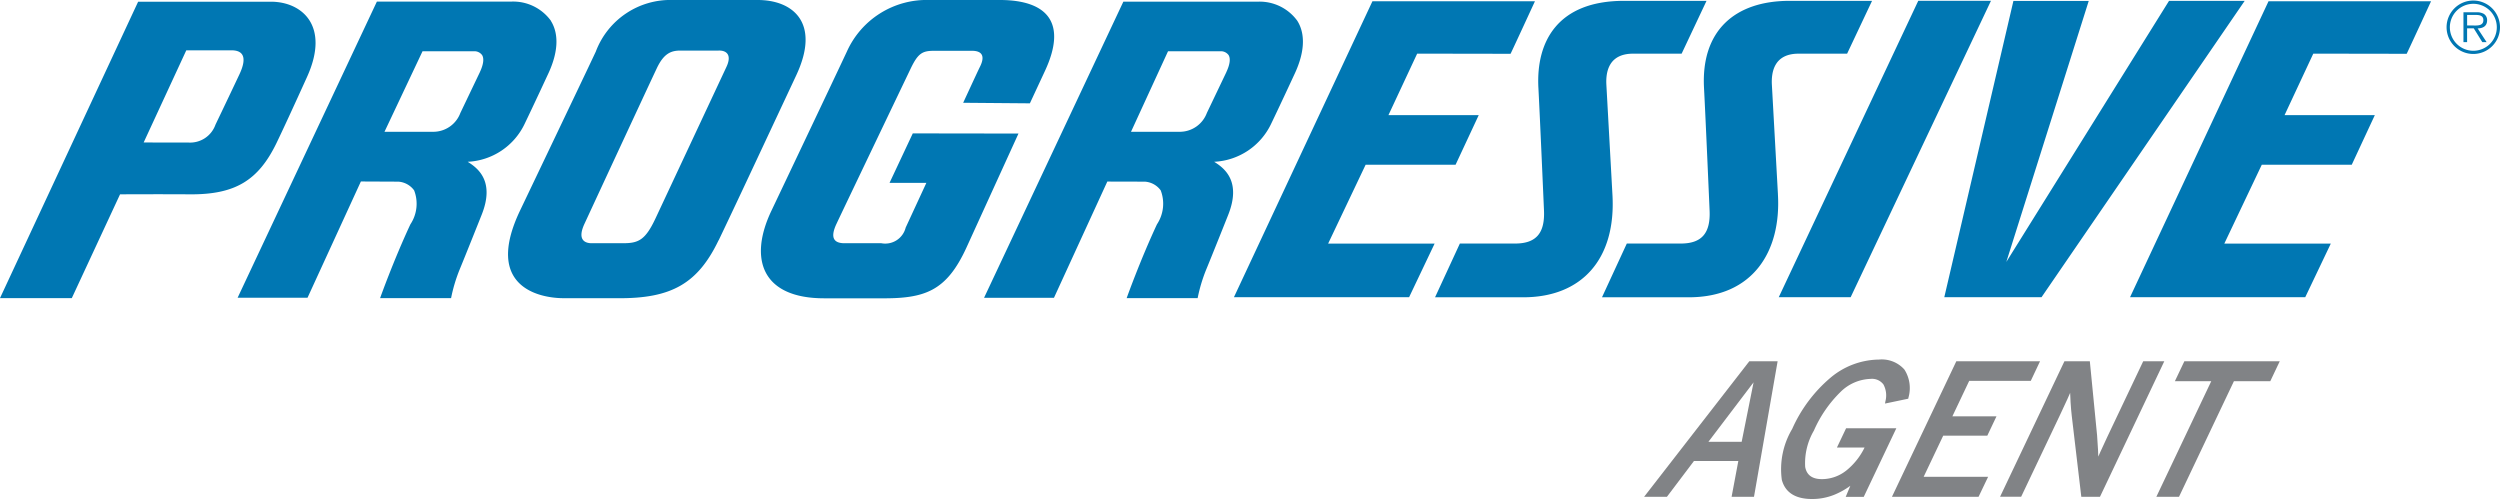 <svg xmlns="http://www.w3.org/2000/svg" width="162" height="32.336" viewBox="0 0 162 32.336">
  <g id="Group_17026" data-name="Group 17026" transform="translate(-51.991 -35.34)">
    <g id="Group_17024" data-name="Group 17024" transform="translate(158.531 58.636)">
      <g id="Group_17019" data-name="Group 17019" transform="translate(0 0.115)">
        <path id="Path_73093" data-name="Path 73093" d="M282.774,93.269h-1.451l.435-2.316h-2.876l-1.749,2.316h-1.479l6.815-8.78h1.836Zm-2.953-3.563h2.154l.772-3.854Z" transform="translate(-275.655 -84.489)" fill="#818386"/>
      </g>
      <g id="Group_17020" data-name="Group 17020" transform="translate(8.842)">
        <path id="Path_73094" data-name="Path 73094" d="M296.259,93.287c-1.078,0-1.738-.418-1.961-1.241a5.1,5.1,0,0,1,.672-3.3,9.269,9.269,0,0,1,2.481-3.317,4.961,4.961,0,0,1,3.144-1.178,1.954,1.954,0,0,1,1.645.646,2.222,2.222,0,0,1,.262,1.825l-.012.065-1.505.315.025-.145a1.5,1.5,0,0,0-.126-1.091.921.921,0,0,0-.833-.363,2.89,2.89,0,0,0-1.944.841,7.994,7.994,0,0,0-1.731,2.51,4.185,4.185,0,0,0-.564,2.357c.1.53.458.788,1.092.788a2.553,2.553,0,0,0,1.579-.563,4.337,4.337,0,0,0,1.177-1.484h-1.791l.595-1.251h3.255l-2.112,4.446h-1.169l.3-.718a4.915,4.915,0,0,1-1.058.59A3.83,3.83,0,0,1,296.259,93.287Z" transform="translate(-294.218 -84.247)" fill="#818386"/>
      </g>
      <g id="Group_17021" data-name="Group 17021" transform="translate(16.059 0.115)">
        <path id="Path_73095" data-name="Path 73095" d="M314.981,93.269h-5.612l4.17-8.78h5.425l-.6,1.269h-3.99l-1.091,2.3h2.858l-.594,1.252h-2.858l-1.266,2.665H315.6Z" transform="translate(-309.369 -84.489)" fill="#818386"/>
      </g>
      <g id="Group_17022" data-name="Group 17022" transform="translate(23.066 0.115)">
        <path id="Path_73096" data-name="Path 73096" d="M330.551,93.269H329.34l-.01-.089-.606-5.136c-.032-.267-.058-.567-.078-.892-.011-.2-.021-.405-.028-.618q-.084.193-.176.4-.2.442-.465,1l-2.534,5.332h-1.366l4.171-8.78h1.645l.47,4.8c.025.319.045.631.061.938.008.149.014.3.017.441.045-.1.092-.21.142-.321.125-.28.273-.6.443-.958l2.327-4.9h1.366Z" transform="translate(-324.078 -84.489)" fill="#818386"/>
      </g>
      <g id="Group_17023" data-name="Group 17023" transform="translate(33.188 0.115)">
        <path id="Path_73097" data-name="Path 73097" d="M346.8,93.269h-1.468l3.557-7.488h-2.357l.614-1.292h6.181l-.613,1.292h-2.356Z" transform="translate(-345.328 -84.489)" fill="#818386"/>
      </g>
    </g>
    <g id="Group_17025" data-name="Group 17025" transform="translate(51.991 35.34)">
      <path id="Path_73098" data-name="Path 73098" d="M64.223,44.578a1.744,1.744,0,0,0,1.731-1.159c.069-.145.708-1.473,1.547-3.251.588-1.244.131-1.568-.511-1.568l-2.927,0L61.3,44.573l2.919.005Zm-7.579,10.08H51.991l8.951-19.207h8.621c1.983.008,3.829,1.548,2.326,4.871-.854,1.887-1.607,3.517-1.987,4.3-1.182,2.433-2.7,3.33-5.6,3.311-1.9-.014-4.532,0-4.532,0l-3.126,6.725ZM198.993,35.42l10.531,0s-1.57,3.406-1.582,3.406l-6.05-.01L200.031,42.8h5.849l-1.495,3.214h-5.83l-2.429,5.113h6.9L201.37,54.6H190.017l8.976-19.181Zm-58.068,0,10.531,0s-1.57,3.406-1.582,3.406l-6.051-.01L141.962,42.8h5.851l-1.5,3.214h-5.829l-2.431,5.113h6.9L143.3,54.6H131.949l8.977-19.181ZM167.2,47.935c.218,3.686-1.607,6.669-5.776,6.669H155.8l1.608-3.483h3.5c1.369,0,1.932-.686,1.864-2.147,0,0-.261-6.066-.361-7.931-.2-3.723,2.008-5.645,5.532-5.648H173.3l-1.616,3.423h-3.145c-1.566,0-1.776,1.164-1.73,2.018l.393,7.1Zm-10.724,0c.25,4.193-1.985,6.669-5.776,6.669h-5.718l1.608-3.483h3.585c1.369,0,1.932-.686,1.866-2.147,0,0-.262-6.066-.361-7.931-.166-3.05,1.282-5.644,5.532-5.648h5.362l-1.614,3.423h-3.147c-1.566,0-1.776,1.164-1.729,2.018l.392,7.1Zm36.071-12.54h4.9L184.281,54.6h-6.3l4.479-19.2h4.881L182,52.314l10.545-16.92ZM171.913,54.6h-4.659l9.04-19.207h4.711L171.913,54.6ZM116.89,35.34c2.979.041,4.257,1.488,2.82,4.584l-.983,2.112L114.405,42s.986-2.136,1.076-2.31c.4-.784.076-1.062-.515-1.058h-2.452c-.745,0-1.036.152-1.518,1.166,0,0-4.262,8.9-4.8,10.045-.428.906-.172,1.264.532,1.258H109.1a1.364,1.364,0,0,0,1.578-1.011l1.341-2.9-2.386,0,1.506-3.206,6.849.01-3.362,7.369c-1.317,2.884-2.735,3.337-5.619,3.307h-3.61c-4.044,0-4.9-2.558-3.422-5.666,0,0,4.042-8.5,4.892-10.319A5.663,5.663,0,0,1,112.2,35.34ZM92.394,51.1c.986,0,1.422-.229,2.064-1.587l4.605-9.835c.385-.821-.036-1.081-.514-1.061H96.08c-.61,0-1.079.192-1.531,1.151-.664,1.407-3.909,8.4-4.684,10.074-.541,1.163.169,1.276.534,1.258Zm6.162-.192c-1.346,2.806-3.06,3.789-6.545,3.755H88.534c-1.7,0-5.163-.8-2.85-5.666L88,44.146c1.09-2.285,2.033-4.258,2.6-5.465a5.164,5.164,0,0,1,5-3.341h5.488c2.29,0,4.093,1.478,2.5,4.879l-1.546,3.3c-1.328,2.836-2.58,5.514-3.48,7.39Zm-15.467-10.9c.231-.494.28-.874.141-1.1a.62.62,0,0,0-.468-.248h-3.39l-2.466,5.22h3.16a1.873,1.873,0,0,0,1.757-1.221l.472-.988.795-1.662Zm4.6-3.313c.382.61.653,1.72-.228,3.54-.009.02-.9,1.942-1.473,3.129a4.315,4.315,0,0,1-3.692,2.46c.69.426,1.778,1.287.894,3.466-.01.026-1.065,2.674-1.414,3.514a10.189,10.189,0,0,0-.555,1.855l-4.6,0s.867-2.435,1.963-4.782a2.406,2.406,0,0,0,.243-2.2,1.374,1.374,0,0,0-1.029-.566L75.376,47.1l-3.457,7.532h-4.53l9.024-19.189h8.721a3.018,3.018,0,0,1,2.559,1.247Zm43.771,3.313c.232-.494.28-.874.142-1.1a.621.621,0,0,0-.468-.248H127.68l-2.4,5.22h3.16a1.874,1.874,0,0,0,1.756-1.221l.472-.988.794-1.662Zm4.6-3.313c.383.61.653,1.72-.228,3.54-.008.02-.9,1.942-1.472,3.129a4.316,4.316,0,0,1-3.692,2.46c.691.426,1.778,1.287.9,3.466-.009.026-1.065,2.674-1.414,3.514a10.236,10.236,0,0,0-.556,1.855l-4.6,0s.868-2.435,1.963-4.782a2.414,2.414,0,0,0,.244-2.2,1.376,1.376,0,0,0-1.029-.566l-2.431-.006-3.457,7.532h-4.53l9.026-19.189h8.72a3.018,3.018,0,0,1,2.558,1.247Z" transform="translate(-51.991 -35.34)" fill="#0077B3"/>
      <path id="Path_73099" data-name="Path 73099" d="M384.816,37.14a1.731,1.731,0,1,1,1.737,1.735,1.733,1.733,0,0,1-1.737-1.735Zm3.255,0a1.521,1.521,0,1,0-1.519,1.527,1.519,1.519,0,0,0,1.519-1.527Zm-.659.969h-.28l-.553-.893h-.433v.893h-.236V36.174h.842a.9.9,0,0,1,.473.1.477.477,0,0,1,.218.417c0,.38-.268.521-.613.529l.584.893Zm-.906-1.079c.272,0,.694.045.694-.348,0-.3-.263-.336-.5-.336h-.553v.684Z" transform="translate(-226.278 -35.378)" fill="#0077B3"/>
    </g>
  </g>
</svg>
